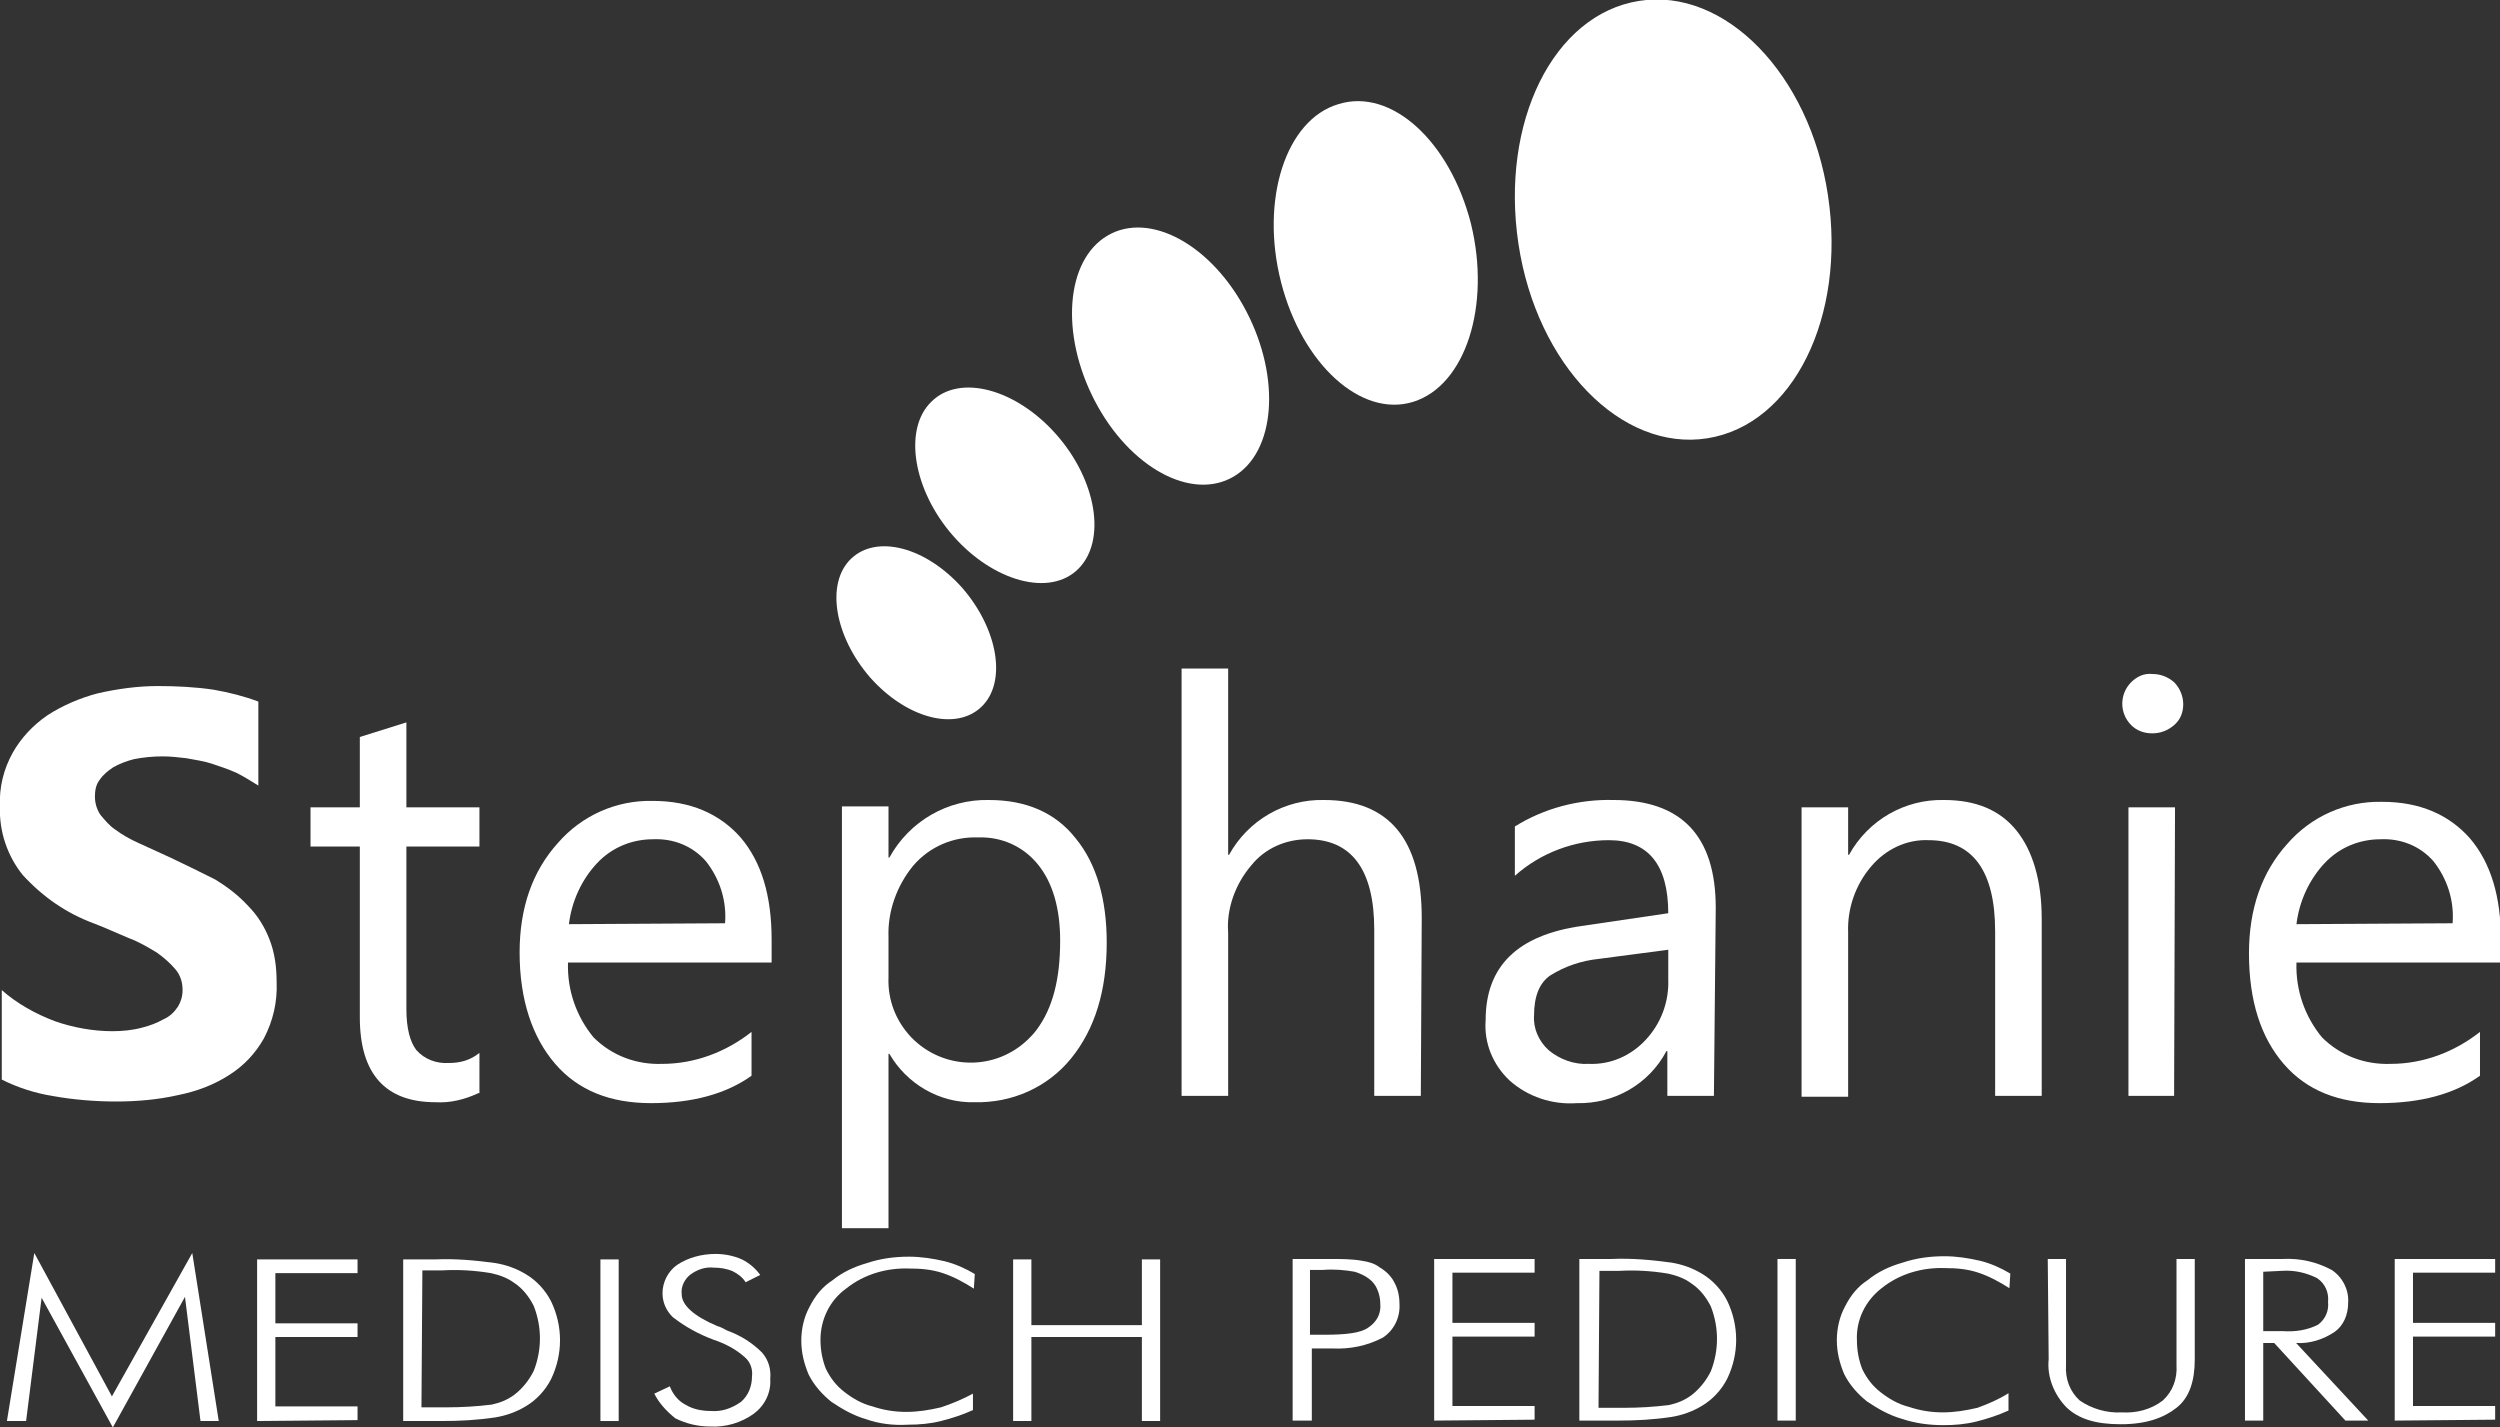 <?xml version="1.0" encoding="utf-8"?>
<!-- Generator: Adobe Illustrator 25.3.1, SVG Export Plug-In . SVG Version: 6.00 Build 0)  -->
<svg version="1.1" id="Laag_1" xmlns="http://www.w3.org/2000/svg" xmlns:xlink="http://www.w3.org/1999/xlink" x="0px" y="0px"
	 viewBox="0 0 273.8 156.3" style="enable-background:new 0 0 273.8 156.3;" xml:space="preserve">
<rect x="0" y="0" width="273.8" height="156.3" fill="#333333" stroke="none"/>
<style type="text/css">
	.st0{fill:#FFFFFF;}
	.st1{fill-rule:evenodd;clip-rule:evenodd;fill:#FFFFFF;}
</style>
<g id="Group_406" transform="translate(-846.604 -2620.507)">
	<g id="Group_21" transform="translate(846.604 2620.507)">
		<g id="Group_11" transform="translate(17.095 99.337)">
			<path id="Path_115" class="st0" d="M-16.9,18.9V9.1c1.7,1.5,3.7,2.6,5.8,3.4c2,0.7,4.2,1.1,6.3,1.1c1.1,0,2.2-0.1,3.3-0.4
				c0.8-0.2,1.6-0.5,2.3-0.9C1.5,12,2,11.5,2.4,10.9c0.3-0.5,0.5-1.1,0.5-1.8c0-0.8-0.2-1.6-0.8-2.3C1.5,6.1,0.8,5.5,0.1,5
				c-1-0.6-2-1.2-3.1-1.6c-1.2-0.5-2.5-1.1-3.8-1.6c-3-1.1-5.6-2.9-7.8-5.3c-1.7-2.1-2.6-4.8-2.5-7.5c-0.1-2.1,0.4-4.1,1.4-5.9
				c0.9-1.6,2.2-3,3.8-4.1c1.7-1.1,3.6-1.9,5.5-2.4c2.2-0.5,4.4-0.8,6.6-0.8c2,0,4.1,0.1,6.1,0.4c1.7,0.3,3.3,0.7,4.9,1.3v9.2
				c-0.8-0.5-1.6-1-2.4-1.4c-0.9-0.4-1.8-0.7-2.7-1c-0.9-0.3-1.8-0.4-2.8-0.6c-0.9-0.1-1.7-0.2-2.6-0.2c-1,0-2.1,0.1-3.1,0.3
				c-0.8,0.2-1.6,0.5-2.3,0.9c-0.6,0.4-1.1,0.8-1.5,1.4c-0.4,0.5-0.5,1.2-0.5,1.8c0,0.7,0.2,1.4,0.6,2c0.5,0.6,1,1.2,1.6,1.6
				c0.8,0.6,1.7,1.1,2.6,1.5c1.1,0.5,2.2,1,3.5,1.6C3.3-4.6,4.9-3.8,6.5-3C7.8-2.2,9-1.3,10.1-0.1c1,1,1.8,2.3,2.3,3.6
				c0.6,1.5,0.8,3.1,0.8,4.7c0.1,2.2-0.4,4.3-1.4,6.2C10.9,16,9.6,17.4,8,18.4c-1.7,1.1-3.6,1.8-5.6,2.2c-2.2,0.5-4.5,0.7-6.8,0.7
				c-2.3,0-4.7-0.2-6.9-0.6C-13.2,20.4-15.1,19.8-16.9,18.9z"/>
		</g>
		<g id="Group_12" transform="translate(51.108 97.516)">
			<path id="Path_116" class="st0" d="M1.3,22.2c-1.5,0.7-3.1,1.1-4.7,1c-5.5,0-8.3-3.1-8.3-9.3V-4.8h-5.4v-4.3h5.4v-7.7l5.1-1.6
				v9.3h8v4.3h-8V13c0,2.1,0.4,3.6,1.1,4.5c0.9,1,2.2,1.5,3.6,1.4c1.2,0,2.3-0.3,3.3-1.1V22.2z"/>
			<path id="Path_117" class="st0" d="M33.4,7.9H11.1c-0.1,3,0.9,5.9,2.8,8.2c2,2,4.7,3,7.5,2.9c3.6,0,7-1.3,9.8-3.5v4.8
				c-2.8,2-6.5,3-11,3c-4.5,0-8-1.4-10.5-4.3S5.8,12,5.8,6.8c0-4.9,1.4-8.9,4.2-12c2.6-3,6.4-4.7,10.4-4.6c4.1,0,7.3,1.4,9.6,4
				c2.3,2.7,3.4,6.4,3.4,11.2L33.4,7.9L33.4,7.9z M28.3,3.6c0.2-2.5-0.6-4.9-2.1-6.8c-1.5-1.7-3.6-2.5-5.8-2.4
				c-2.3,0-4.5,0.9-6.1,2.6c-1.7,1.8-2.8,4.2-3.1,6.7L28.3,3.6L28.3,3.6z"/>
			<path id="Path_118" class="st0" d="M46.3,17.9h-0.1V37h-5.1V-9.2h5.1v5.6h0.1c2.2-4,6.4-6.4,10.9-6.3c4.1,0,7.3,1.4,9.5,4.2
				C69-2.9,70.1,1,70.1,5.7c0,5.3-1.3,9.5-3.9,12.7c-2.6,3.2-6.5,4.9-10.6,4.8C51.8,23.3,48.2,21.2,46.3,17.9z M46.2,5.1v4.4
				c-0.1,2.5,0.8,4.8,2.5,6.6c3.5,3.6,9.2,3.7,12.8,0.2c0.3-0.3,0.6-0.6,0.9-1c1.8-2.4,2.6-5.6,2.6-9.8c0-3.5-0.8-6.3-2.4-8.3
				c-1.6-2-4-3.1-6.6-3c-2.7-0.1-5.3,1-7.1,3.1C47.1-0.5,46.1,2.3,46.2,5.1L46.2,5.1z"/>
			<path id="Path_119" class="st0" d="M104.5,22.5h-5.1V4.3c0-6.6-2.5-9.9-7.3-9.9c-2.4,0-4.7,1-6.2,2.9c-1.7,2-2.7,4.7-2.5,7.3
				v17.9h-5.1v-46.8h5.1v20.4h0.1c2.1-3.8,6.1-6.1,10.4-6c7.1,0,10.7,4.3,10.7,12.9L104.5,22.5L104.5,22.5z"/>
			<path id="Path_120" class="st0" d="M136.6,22.5h-5.1v-4.9h-0.1c-1.9,3.6-5.7,5.8-9.8,5.7c-2.7,0.2-5.4-0.7-7.4-2.5
				c-1.8-1.7-2.8-4.1-2.6-6.6c0-5.9,3.5-9.3,10.5-10.3l9.5-1.4c0-5.3-2.2-8-6.5-8c-3.8,0-7.5,1.4-10.3,3.9V-7c3.2-2,7-3,10.8-2.9
				c7.4,0,11.2,3.9,11.2,11.8L136.6,22.5L136.6,22.5z M131.6,6.5L124,7.5c-1.9,0.2-3.7,0.8-5.3,1.8c-1.2,0.8-1.8,2.3-1.8,4.4
				c-0.1,1.4,0.5,2.8,1.6,3.8c1.2,1,2.8,1.6,4.4,1.5c2.4,0.1,4.6-0.9,6.2-2.6c1.7-1.8,2.6-4.2,2.5-6.7L131.6,6.5L131.6,6.5z"/>
			<path id="Path_121" class="st0" d="M172.5,22.5h-5.1v-18c0-6.7-2.5-10-7.3-10c-2.4-0.1-4.7,1-6.3,2.9c-1.7,2-2.6,4.6-2.5,7.2v18
				h-5.1V-9.1h5.1v5.2h0.1c2.1-3.8,6.1-6.1,10.4-6c3.5,0,6.1,1.1,7.9,3.3c1.8,2.2,2.8,5.5,2.8,9.7L172.5,22.5L172.5,22.5z"/>
			<path id="Path_122" class="st0" d="M184.6-17.2c-0.9,0-1.7-0.3-2.3-0.9c-1.3-1.3-1.3-3.4,0-4.7c0.6-0.6,1.4-1,2.3-0.9
				c0.9,0,1.7,0.3,2.4,0.9c0.6,0.6,1,1.5,1,2.4c0,0.9-0.3,1.7-1,2.3C186.3-17.5,185.5-17.2,184.6-17.2z M187,22.5H182V-9.1h5.1
				L187,22.5z"/>
			<path id="Path_123" class="st0" d="M222.7,7.9h-22.3c-0.1,3,0.9,5.9,2.8,8.2c2,2,4.7,3,7.5,2.9c3.6,0,7-1.3,9.8-3.5v4.8
				c-2.8,2-6.5,3-11,3c-4.5,0-8-1.4-10.5-4.3s-3.8-6.9-3.8-12.1c0-4.9,1.4-8.9,4.2-12c2.6-3,6.4-4.7,10.4-4.6c4.1,0,7.3,1.4,9.6,4
				c2.3,2.7,3.4,6.4,3.4,11.2L222.7,7.9L222.7,7.9z M217.5,3.6c0.2-2.5-0.6-4.9-2.1-6.8c-1.5-1.7-3.6-2.5-5.8-2.4
				c-2.3,0-4.5,0.9-6.1,2.6c-1.7,1.8-2.8,4.2-3.1,6.7L217.5,3.6L217.5,3.6z"/>
		</g>
		<g id="Group_13" transform="translate(17.858 161.431)">
			<path id="Path_124" class="st0" d="M-5.5-5.1l-7.8-14.2L-15-5.8h-2.1l3-18.4l8.5,15.7l8.8-15.7L6.1-5.8H4.1L2.4-19.4L-5.5-5.1z"
				/>
			<path id="Path_125" class="st0" d="M10.3-5.8v-17.7h11v1.5h-9v5.5h9v1.5h-9v7.6h9v1.5L10.3-5.8z"/>
			<path id="Path_126" class="st0" d="M26.3-5.8v-17.7h3.5c2.2-0.1,4.4,0.1,6.6,0.4c1.2,0.2,2.3,0.6,3.3,1.2c1.2,0.7,2.2,1.8,2.8,3
				c1.3,2.7,1.3,5.8,0,8.5c-0.6,1.2-1.6,2.3-2.8,3c-1,0.6-2.1,1-3.3,1.2c-2,0.3-3.9,0.4-5.9,0.4h-4.2V-5.8z M28.3-7.3h2.8
				c1.6,0,3.3-0.1,4.9-0.3c0.9-0.2,1.7-0.5,2.5-1.1c0.9-0.7,1.6-1.6,2.1-2.6c0.9-2.3,0.9-4.8,0-7.1c-0.5-1-1.2-1.9-2.1-2.5
				c-0.8-0.6-1.7-0.9-2.6-1.1c-1.8-0.3-3.6-0.4-5.3-0.3h-2.2L28.3-7.3L28.3-7.3z"/>
			<path id="Path_127" class="st0" d="M47.9-5.8v-17.7h2v17.7H47.9z"/>
			<path id="Path_128" class="st0" d="M53.8-8.8l1.7-0.8c0.3,0.8,0.9,1.6,1.7,2C58-7.1,59-6.9,60-6.9c1.2,0.1,2.3-0.3,3.3-1
				c0.8-0.7,1.2-1.7,1.2-2.8c0.1-0.8-0.2-1.6-0.8-2.1c-1-0.9-2.2-1.5-3.4-1.9c-1.6-0.6-3.1-1.4-4.5-2.5c-0.7-0.7-1.1-1.6-1.1-2.6
				c0-1.2,0.6-2.4,1.6-3.1c1.2-0.8,2.7-1.2,4.2-1.2c1,0,2,0.2,2.9,0.6c0.8,0.4,1.5,1,2,1.7l-1.6,0.8c-0.3-0.5-0.8-0.9-1.4-1.2
				c-0.7-0.3-1.4-0.4-2.1-0.4c-0.9-0.1-1.8,0.2-2.6,0.8c-0.6,0.5-1,1.3-0.9,2.1c0,1.2,1.3,2.4,3.9,3.5c0.4,0.1,0.7,0.3,1.1,0.5
				c1.4,0.5,2.7,1.3,3.8,2.4c0.7,0.8,1,1.8,0.9,2.9c0.1,1.5-0.6,2.9-1.8,3.8c-1.4,1-3.1,1.5-4.8,1.4c-1.3,0-2.6-0.3-3.8-0.9
				C55.1-6.9,54.3-7.8,53.8-8.8z"/>
			<path id="Path_129" class="st0" d="M88.8-20.3c-1.1-0.7-2.2-1.3-3.4-1.7c-1.2-0.4-2.4-0.5-3.6-0.5c-2.5-0.1-5,0.6-7,2.2
				C73-19,72-16.9,72-14.7c0,1.1,0.2,2.2,0.6,3.2c0.5,1,1.1,1.8,2,2.5c0.9,0.7,1.9,1.3,3.1,1.6c1.2,0.4,2.4,0.6,3.7,0.6
				c1.3,0,2.5-0.2,3.8-0.5c1.2-0.4,2.4-0.9,3.5-1.5V-7c-1.1,0.5-2.3,0.9-3.5,1.2c-1.2,0.3-2.4,0.4-3.6,0.4C80-5.3,78.4-5.5,77-6
				c-1.4-0.4-2.6-1.1-3.8-1.9c-1-0.8-1.9-1.8-2.5-3c-0.5-1.2-0.8-2.4-0.8-3.7c0-1.3,0.3-2.6,0.9-3.7c0.6-1.2,1.4-2.2,2.5-2.9
				c1.1-0.9,2.4-1.5,3.8-1.9c1.5-0.5,3-0.7,4.6-0.7c1.3,0,2.6,0.2,3.9,0.5c1.2,0.3,2.3,0.8,3.3,1.4L88.8-20.3z"/>
			<path id="Path_130" class="st0" d="M93.1-5.8v-17.7h2v7.2h12.1v-7.2h2v17.7h-2V-15H95.1v9.2H93.1z"/>
		</g>
		<g id="Group_14" transform="translate(158.67 161.783)">
			<path id="Path_131" class="st0" d="M-17.1-6.2v-17.7h4.1c1.2,0,2.4,0,3.5,0.2c0.7,0.1,1.4,0.3,1.9,0.7c0.7,0.4,1.3,1,1.6,1.6
				c0.4,0.7,0.6,1.5,0.6,2.4c0.1,1.5-0.6,2.9-1.8,3.7c-1.7,0.9-3.6,1.3-5.6,1.2H-15v7.9L-17.1-6.2L-17.1-6.2z M-15.1-15.6h1.4
				c2.5,0,4.1-0.2,4.9-0.8c0.9-0.6,1.4-1.5,1.3-2.6c0-0.5-0.1-1-0.3-1.5c-0.2-0.5-0.5-0.9-0.9-1.2c-0.5-0.4-1-0.6-1.6-0.8
				c-1.1-0.2-2.3-0.3-3.5-0.2h-1.4V-15.6z"/>
			<path id="Path_132" class="st0" d="M-1.6-6.2v-17.7h11v1.5h-9v5.5h9v1.5h-9v7.6h9v1.5L-1.6-6.2z"/>
			<path id="Path_133" class="st0" d="M14.3-6.2v-17.7h3.5c2.2-0.1,4.4,0.1,6.6,0.4c1.2,0.2,2.3,0.6,3.3,1.2c1.2,0.7,2.2,1.8,2.8,3
				c1.3,2.7,1.3,5.8,0,8.5c-0.6,1.2-1.6,2.3-2.8,3c-1,0.6-2.1,1-3.3,1.2c-2,0.3-3.9,0.4-5.9,0.4h-4.2V-6.2z M16.4-7.6h2.8
				c1.6,0,3.3-0.1,4.9-0.3C25-8.1,25.8-8.4,26.6-9c0.9-0.7,1.6-1.6,2.1-2.6c0.9-2.3,0.9-4.8,0-7.1c-0.5-1-1.2-1.9-2.1-2.5
				c-0.8-0.6-1.7-0.9-2.6-1.1c-1.8-0.3-3.6-0.4-5.3-0.3h-2.2L16.4-7.6L16.4-7.6z"/>
			<path id="Path_134" class="st0" d="M36-6.2v-17.7h2v17.7H36z"/>
			<path id="Path_135" class="st0" d="M61.4-20.7c-1.1-0.7-2.2-1.3-3.4-1.7c-1.2-0.4-2.4-0.5-3.6-0.5c-2.5-0.1-5,0.6-7,2.2
				c-1.8,1.4-2.8,3.5-2.7,5.7c0,1.1,0.2,2.2,0.6,3.2c0.5,1,1.1,1.8,2,2.5c0.9,0.7,1.9,1.3,3.1,1.6c1.2,0.4,2.4,0.6,3.7,0.6
				c1.3,0,2.5-0.2,3.8-0.5C59-8,60.2-8.5,61.3-9.2v1.9c-1.1,0.5-2.3,0.9-3.5,1.2c-1.2,0.3-2.4,0.4-3.6,0.4c-1.6,0-3.1-0.2-4.6-0.7
				c-1.4-0.4-2.6-1.1-3.8-1.9c-1-0.8-1.9-1.8-2.5-3c-0.5-1.2-0.8-2.4-0.8-3.7c0-1.3,0.3-2.6,0.9-3.7c0.6-1.2,1.4-2.2,2.5-2.9
				c1.1-0.9,2.4-1.5,3.8-1.9c1.5-0.5,3-0.7,4.6-0.7c1.3,0,2.6,0.2,3.9,0.5c1.2,0.3,2.3,0.8,3.3,1.4L61.4-20.7z"/>
			<path id="Path_136" class="st0" d="M65.6-23.9h2v11.6c-0.1,1.5,0.4,2.9,1.5,3.9c1.3,0.9,3,1.4,4.6,1.3c1.6,0.1,3.2-0.3,4.5-1.3
				c1.1-1,1.6-2.4,1.5-3.9v-11.6h2v11c0,2.4-0.6,4.2-2,5.3s-3.3,1.8-6.1,1.8S69-6.4,67.7-7.6c-1.4-1.4-2.2-3.4-2-5.3L65.6-23.9
				L65.6-23.9z"/>
			<path id="Path_137" class="st0" d="M100.7-6.2h-2.5l-7.8-8.5h-1.2v8.5h-2v-17.7h4.1c1.9-0.1,3.7,0.3,5.4,1.2
				c1.2,0.8,1.9,2.2,1.8,3.6c0,1.3-0.5,2.5-1.5,3.2c-1.2,0.8-2.7,1.3-4.2,1.2L100.7-6.2z M89.2-22.5v6.5h2.1
				c1.4,0.1,2.7-0.1,3.9-0.7c0.8-0.6,1.2-1.5,1.1-2.5c0.1-1-0.3-2-1.2-2.6c-1.2-0.6-2.5-0.9-3.9-0.8L89.2-22.5z"/>
			<path id="Path_138" class="st0" d="M103.6-6.2v-17.7h11v1.5h-9v5.5h9v1.5h-9v7.6h9v1.5L103.6-6.2z"/>
		</g>
		<g id="Group_20">
			<g>
				<g id="Group_15">
					<path id="Path_139" class="st1" d="M179.5,0.1c9.4-1.5,18.7,8,20.7,21.3S196.4,46.5,187,48s-18.7-8-20.7-21.3
						S170.1,1.6,179.5,0.1"/>
				</g>
			</g>
			<g>
				<g id="Group_16">
					<path id="Path_140" class="st1" d="M146.6,11.4c5.8-1.8,12.2,4.1,14.5,13.1c2.2,9-0.6,17.7-6.3,19.5s-12.2-4.1-14.5-13.1
						S140.8,13.1,146.6,11.4"/>
				</g>
			</g>
			<g>
				<g id="Group_17">
					<path id="Path_141" class="st1" d="M121.3,25.8c4.6-2.7,11.4,1,15.2,8.3s3.2,15.4-1.4,18.1c-4.6,2.7-11.4-1-15.2-8.3
						S116.7,28.5,121.3,25.8"/>
				</g>
			</g>
			<g>
				<g id="Group_18">
					<path id="Path_142" class="st1" d="M102,44c3.1-3.1,9.3-1.4,13.7,3.6s5.5,11.6,2.4,14.7s-9.3,1.4-13.7-3.6S98.9,47,102,44"/>
				</g>
			</g>
			<g>
				<g id="Group_19">
					<path id="Path_143" class="st1" d="M93.2,61.2c2.8-2.7,8.2-1.3,12.2,3.2c3.9,4.5,4.9,10.3,2.1,13s-8.2,1.3-12.2-3.2
						C91.4,69.7,90.4,63.9,93.2,61.2"/>
				</g>
			</g>
		</g>
	</g>
</g>
</svg>
